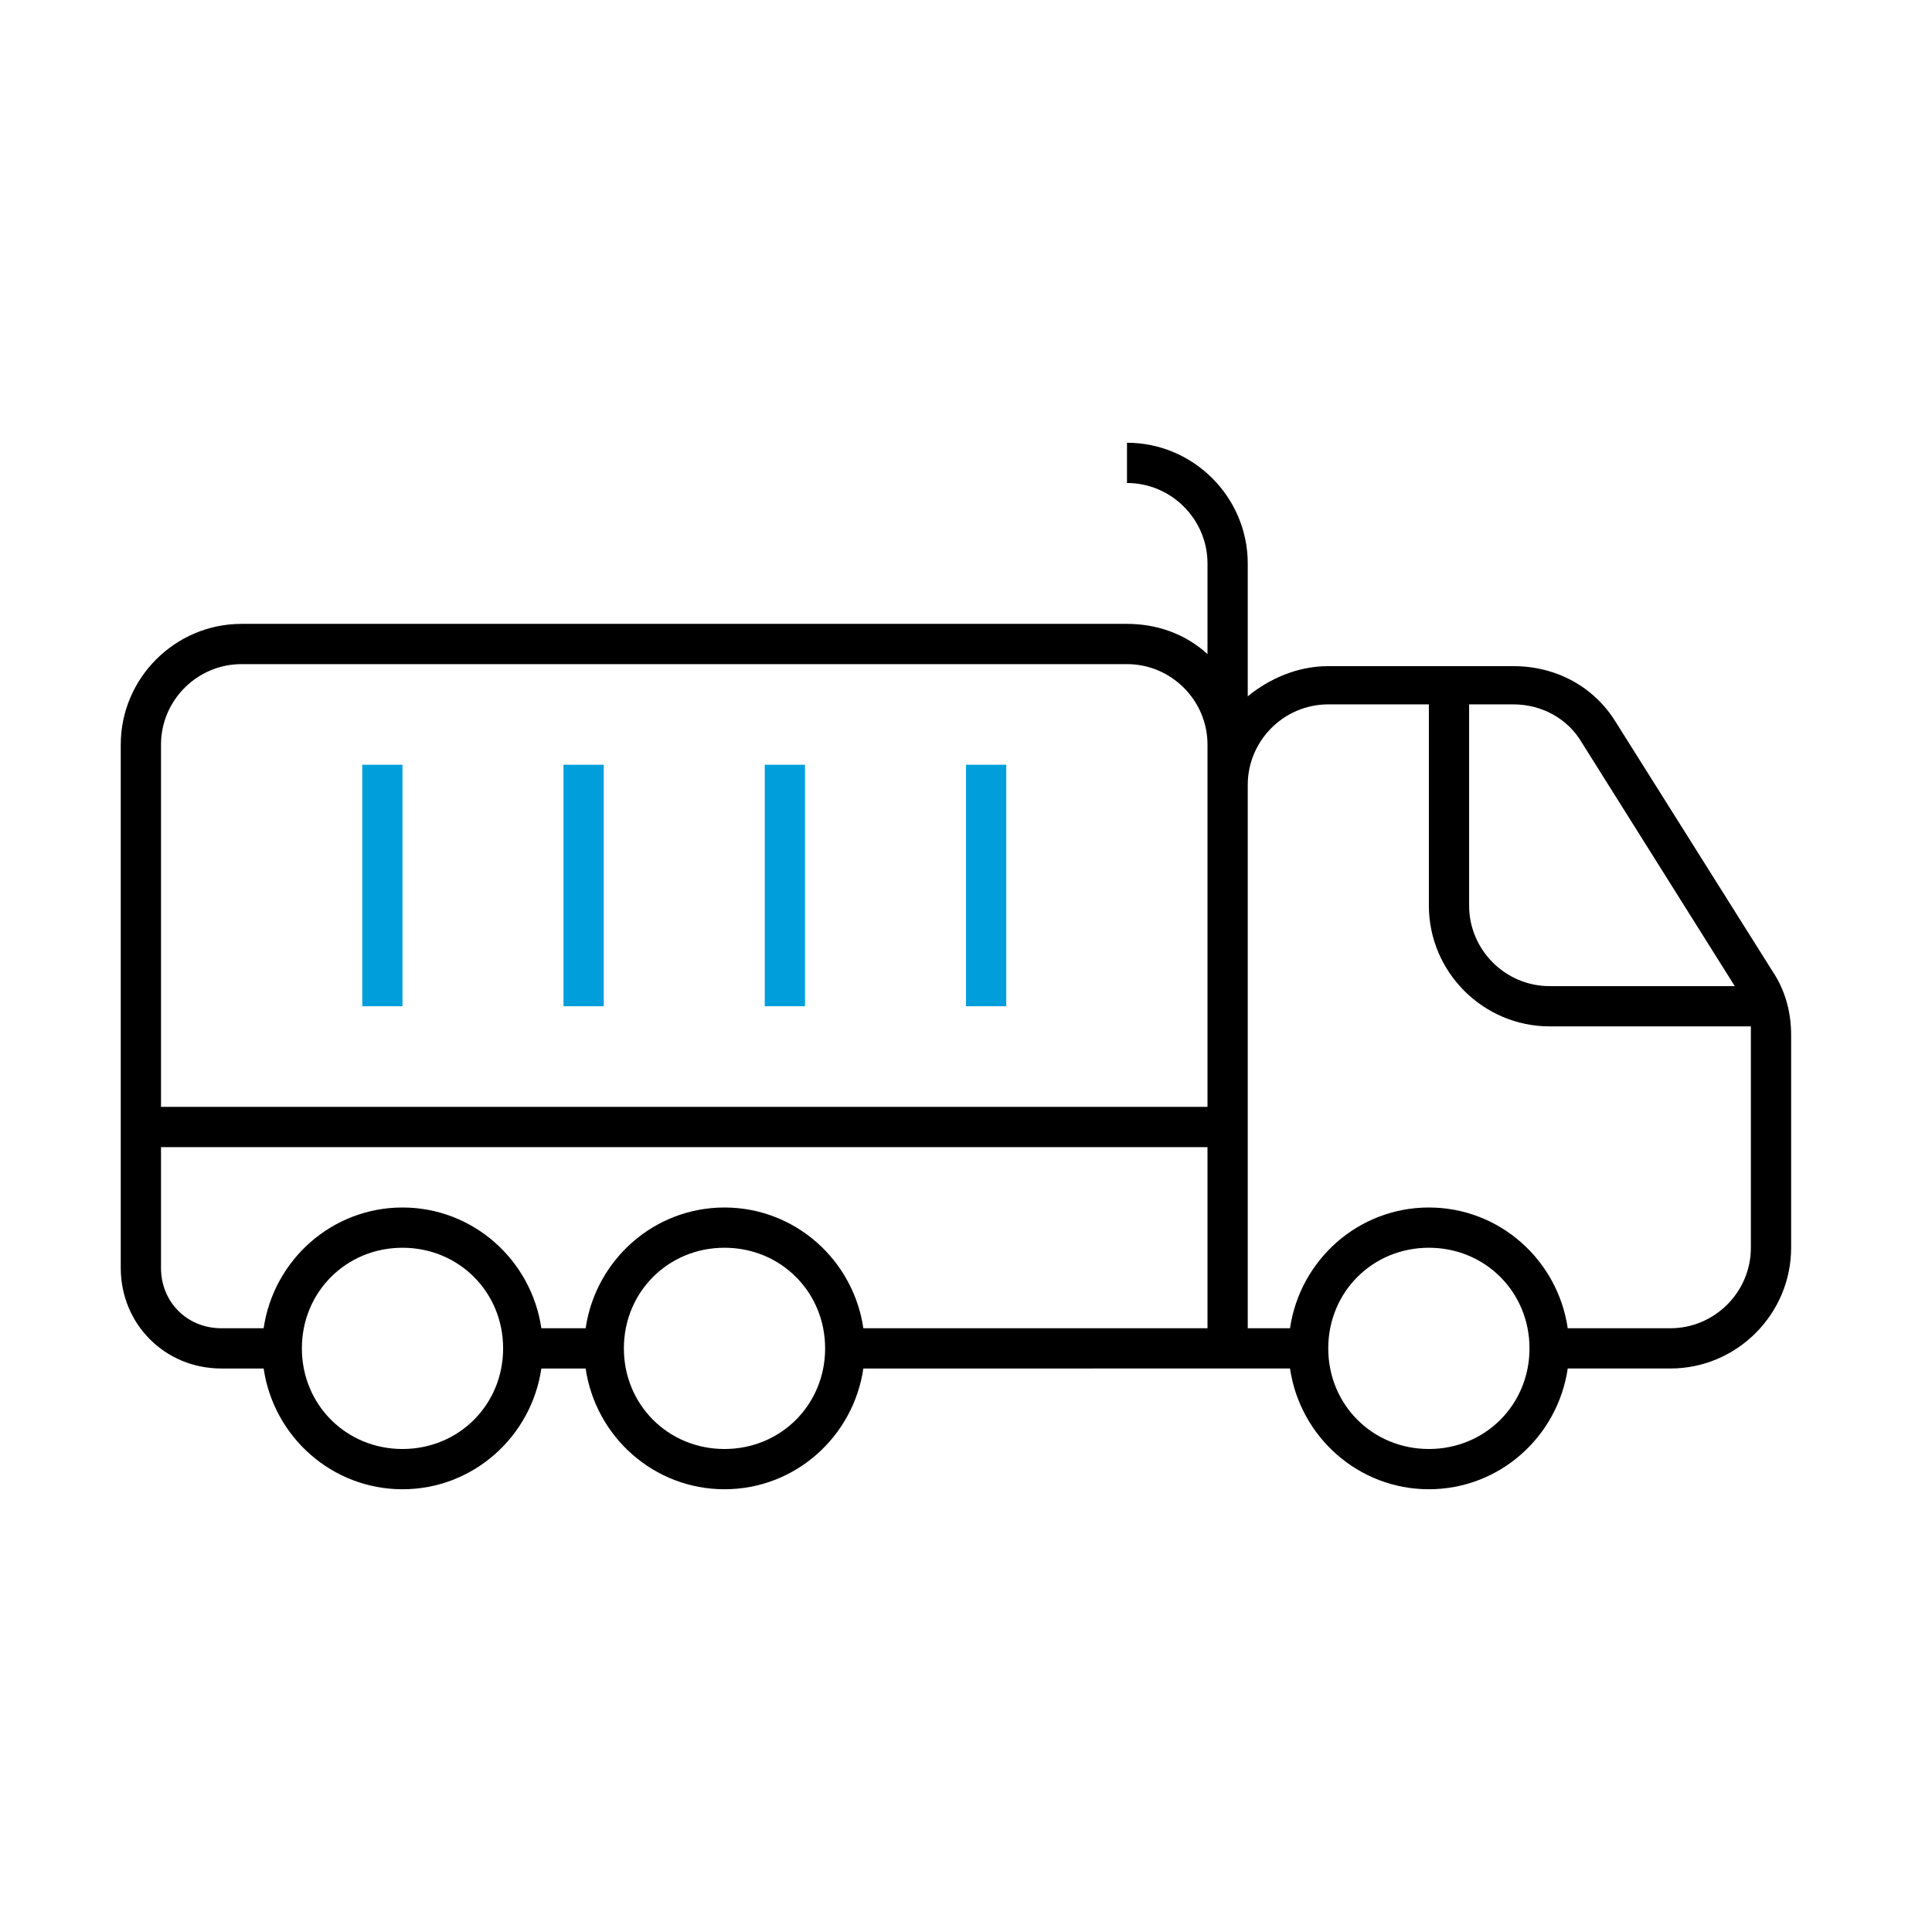 <?xml version="1.0" encoding="utf-8"?>
<!-- Generator: Adobe Illustrator 24.2.1, SVG Export Plug-In . SVG Version: 6.00 Build 0)  -->
<svg version="1.1" id="Icon__x28_Outline_x29_" xmlns="http://www.w3.org/2000/svg" xmlns:xlink="http://www.w3.org/1999/xlink"
	 x="0px" y="0px" viewBox="0 0 96 96" style="enable-background:new 0 0 96 96;" xml:space="preserve">
<style type="text/css">
	.st0{fill:#009FDB;}
</style>
<path d="M88.1,48.3l-7.8-12.4c-1.1-1.8-3-2.8-5.1-2.8H66c-1.5,0-2.9,0.6-4,1.5V28c0-3.3-2.7-6-6-6v2c2.2,0,4,1.8,4,4v4.5
	c-1.1-1-2.5-1.5-4-1.5H12c-3.3,0-6,2.7-6,6v19v1v6c0,2.8,2.2,5,5,5h2.1c0.5,3.4,3.4,6,6.9,6s6.4-2.6,6.9-6h2.2c0.5,3.4,3.4,6,6.9,6
	s6.4-2.6,6.9-6H60h1h3.1c0.5,3.4,3.4,6,6.9,6s6.4-2.6,6.9-6H83c3.3,0,6-2.7,6-6V51.4C89,50.3,88.7,49.2,88.1,48.3z M20,72
	c-2.8,0-5-2.2-5-5s2.2-5,5-5s5,2.2,5,5S22.8,72,20,72z M36,72c-2.8,0-5-2.2-5-5s2.2-5,5-5s5,2.2,5,5S38.8,72,36,72z M60,66H42.9
	c-0.5-3.4-3.4-6-6.9-6s-6.4,2.6-6.9,6h-2.2c-0.5-3.4-3.4-6-6.9-6s-6.4,2.6-6.9,6H11c-1.7,0-3-1.3-3-3v-6h52V66z M60,39v16H8V37
	c0-2.2,1.8-4,4-4h44c2.2,0,4,1.8,4,4V39z M73,35h2.2c1.4,0,2.7,0.7,3.4,1.9L86.2,49H77c-2.2,0-4-1.8-4-4V35z M71,72
	c-2.8,0-5-2.2-5-5s2.2-5,5-5s5,2.2,5,5S73.8,72,71,72z M87,62c0,2.2-1.8,4-4,4h-5.1c-0.5-3.4-3.4-6-6.9-6s-6.4,2.6-6.9,6H62v-9V39
	c0-2.2,1.8-4,4-4h5v10c0,3.3,2.7,6,6,6h10c0,0.1,0,0.3,0,0.4V62z"/>
<g>
	<rect x="18" y="38" class="st0" width="2" height="12"/>
</g>
<g>
	<rect x="28" y="38" class="st0" width="2" height="12"/>
</g>
<g>
	<rect x="38" y="38" class="st0" width="2" height="12"/>
</g>
<g>
	<rect x="48" y="38" class="st0" width="2" height="12"/>
</g>
</svg>
